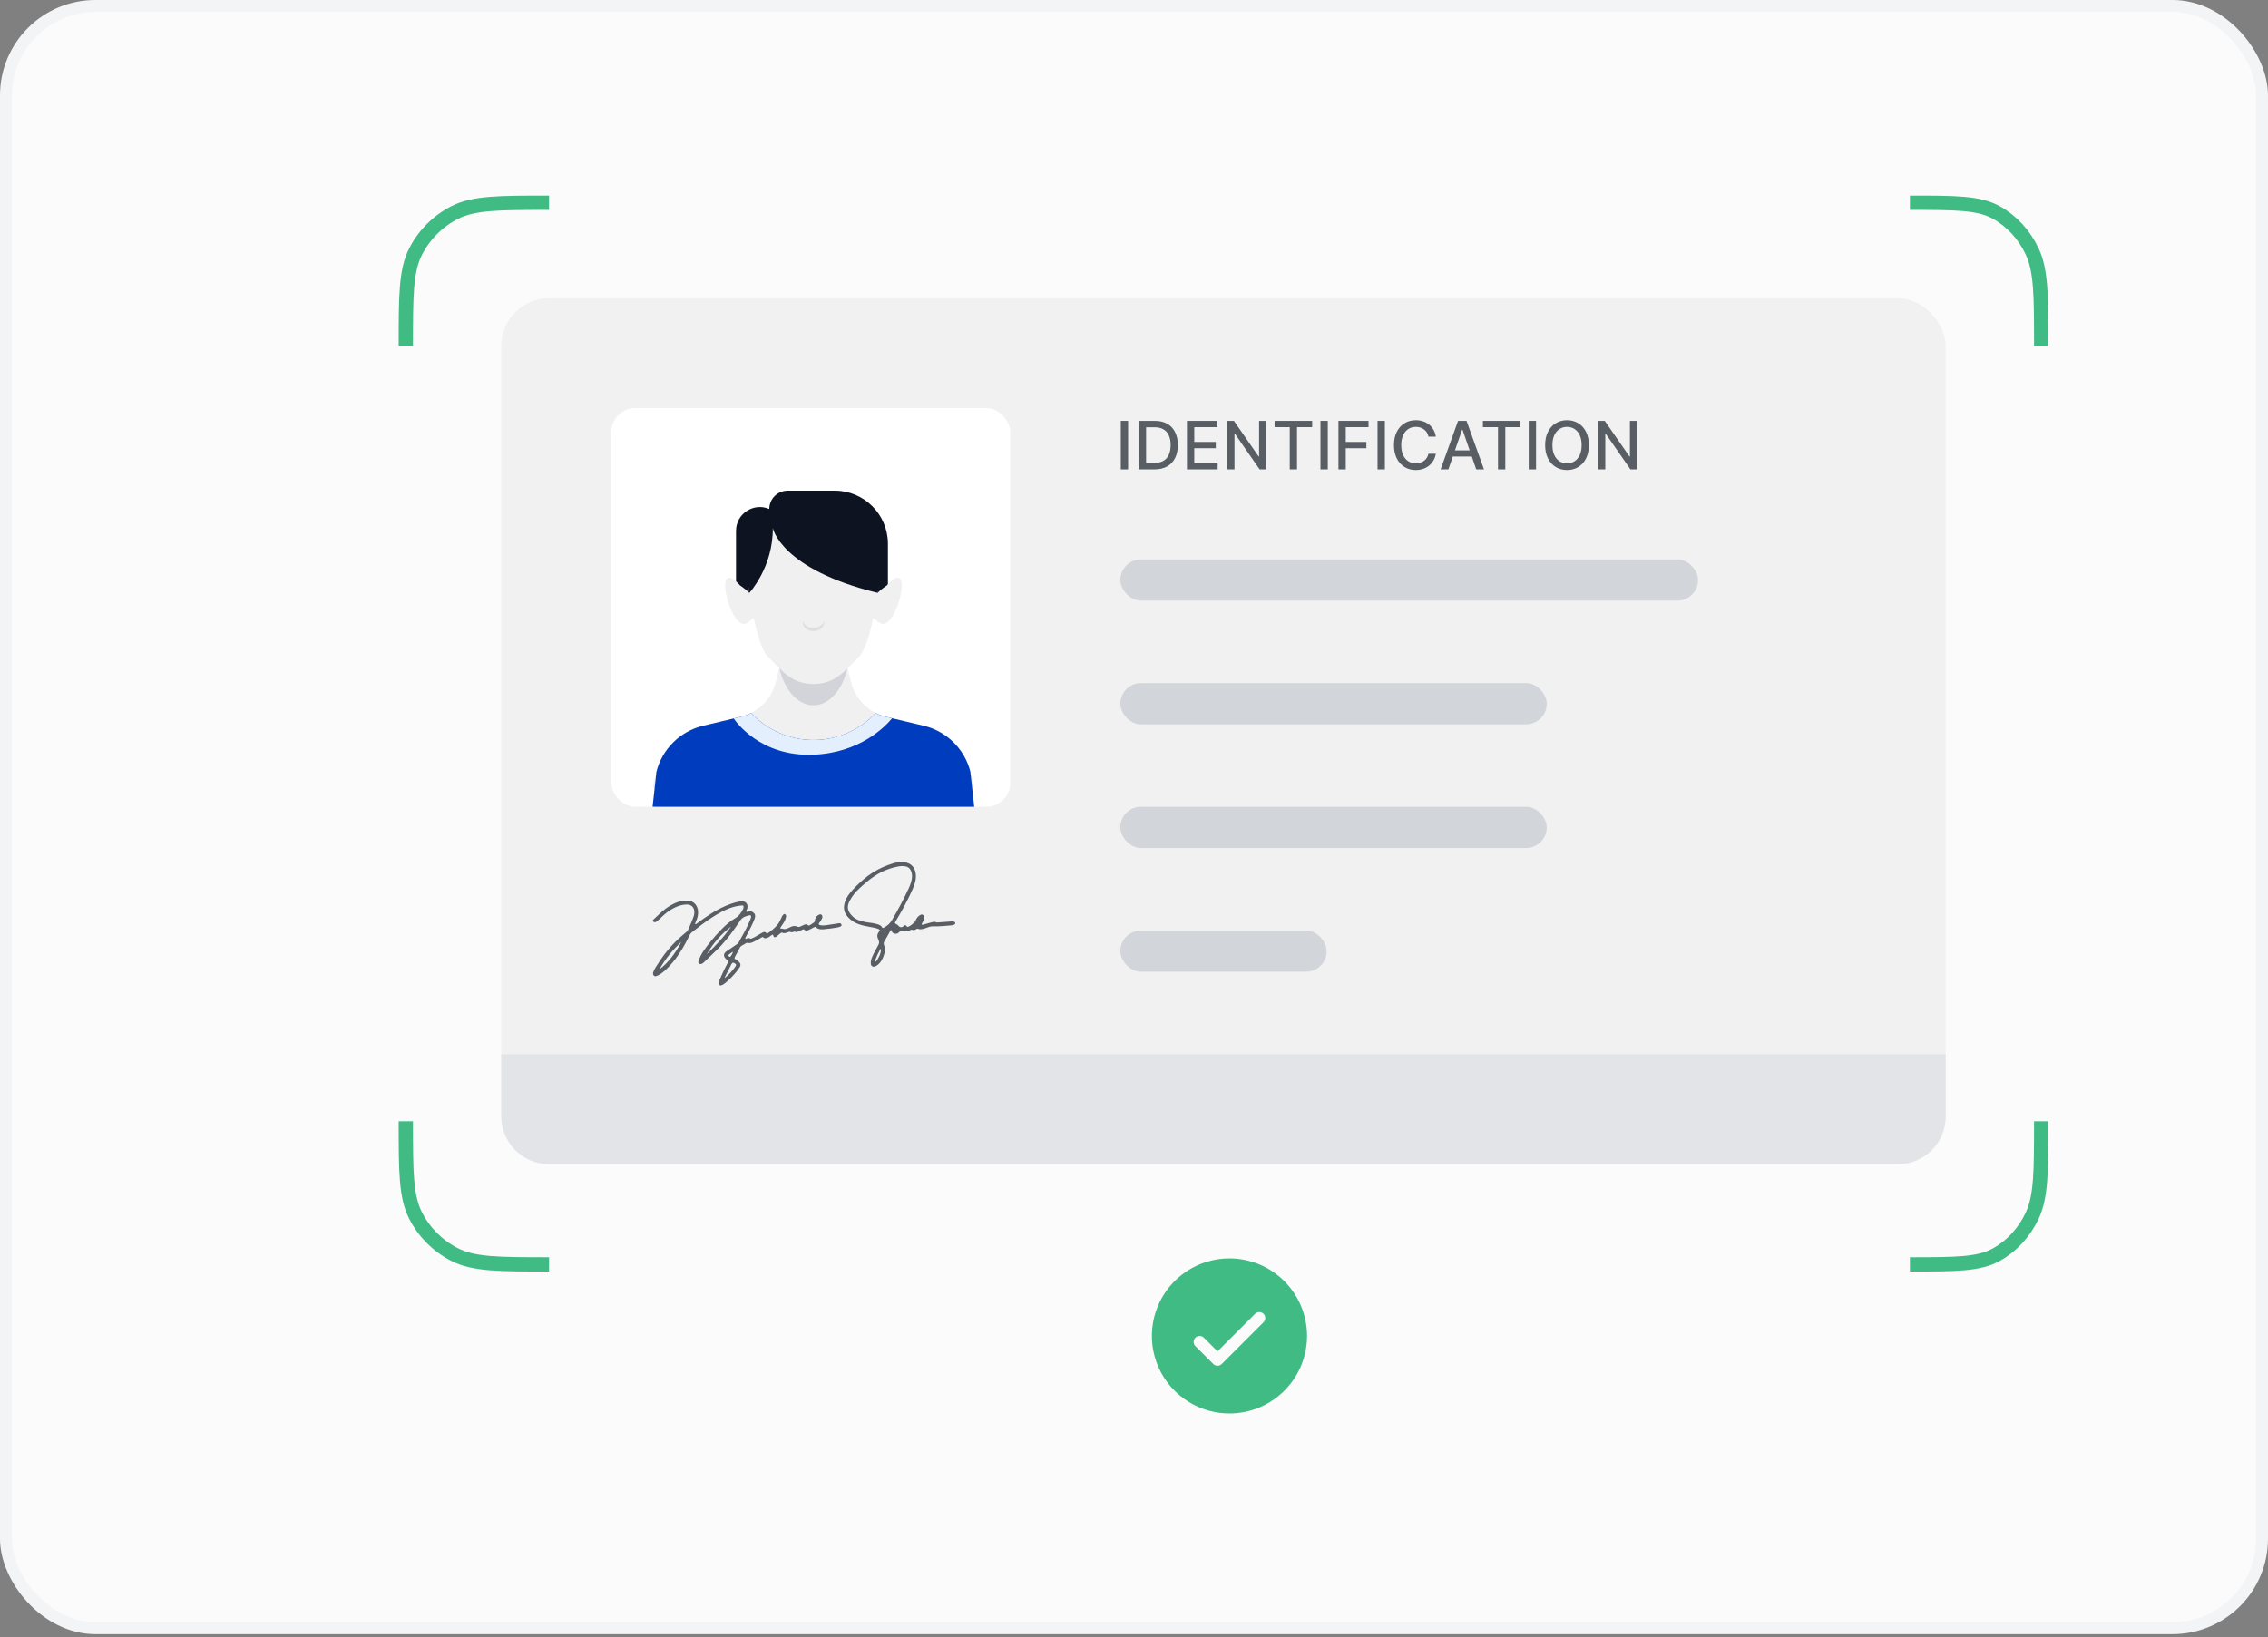 <svg width="259" height="187" viewBox="0 0 259 187" fill="none" xmlns="http://www.w3.org/2000/svg">
<rect x="0" y="0" width="259" height="187" fill="#808080" stroke="none"/>
<rect x="0.681" y="0.681" width="257.637" height="185.308" rx="10.219" fill="#FBFBFB" stroke="#F3F4F6" stroke-width="1.363"/>
<rect x="57.25" y="34.062" width="164.942" height="98.922" rx="5.45" fill="#F1F1F1"/>
<rect x="69.814" y="46.623" width="45.555" height="45.535" rx="2.725" fill="white"/>
<path d="M57.25 120.422H222.192V127.533C222.192 130.543 219.752 132.983 216.742 132.983H62.7C59.69 132.983 57.25 130.543 57.25 127.533V120.422Z" fill="#E2E4E7"/>
<path d="M186.959 48.076V53.618H186.191L183.374 49.553H183.322V53.618H182.486V48.076H183.26L186.08 52.145H186.131V48.076H186.959Z" fill="#585E64"/>
<path d="M181.446 50.847C181.446 51.438 181.337 51.947 181.121 52.373C180.904 52.797 180.608 53.123 180.231 53.352C179.855 53.58 179.429 53.693 178.951 53.693C178.471 53.693 178.042 53.58 177.665 53.352C177.29 53.123 176.994 52.796 176.778 52.37C176.561 51.944 176.453 51.437 176.453 50.847C176.453 50.255 176.561 49.747 176.778 49.323C176.994 48.898 177.29 48.571 177.665 48.344C178.042 48.115 178.471 48 178.951 48C179.429 48 179.855 48.115 180.231 48.344C180.608 48.571 180.904 48.898 181.121 49.323C181.337 49.747 181.446 50.255 181.446 50.847ZM180.618 50.847C180.618 50.396 180.545 50.016 180.398 49.708C180.254 49.397 180.056 49.163 179.803 49.004C179.552 48.843 179.268 48.763 178.951 48.763C178.631 48.763 178.346 48.843 178.096 49.004C177.845 49.163 177.646 49.397 177.5 49.708C177.356 50.016 177.284 50.396 177.284 50.847C177.284 51.298 177.356 51.678 177.5 51.989C177.646 52.297 177.845 52.532 178.096 52.692C178.346 52.851 178.631 52.93 178.951 52.93C179.268 52.93 179.552 52.851 179.803 52.692C180.056 52.532 180.254 52.297 180.398 51.989C180.545 51.678 180.618 51.298 180.618 50.847Z" fill="#585E64"/>
<path d="M175.414 48.076V53.618H174.578V48.076H175.414Z" fill="#585E64"/>
<path d="M169.342 48.795V48.076H173.631V48.795H171.902V53.618H171.068V48.795H169.342Z" fill="#585E64"/>
<path d="M165.401 53.618H164.514L166.508 48.076H167.474L169.468 53.618H168.581L167.014 49.083H166.971L165.401 53.618ZM165.55 51.448H168.429V52.151H165.55V51.448Z" fill="#585E64"/>
<path d="M163.969 49.878H163.125C163.092 49.698 163.032 49.539 162.943 49.402C162.855 49.265 162.747 49.148 162.619 49.053C162.491 48.957 162.347 48.885 162.188 48.836C162.032 48.787 161.865 48.763 161.688 48.763C161.369 48.763 161.083 48.843 160.83 49.004C160.579 49.164 160.381 49.4 160.235 49.71C160.09 50.02 160.018 50.399 160.018 50.847C160.018 51.298 160.09 51.678 160.235 51.989C160.381 52.299 160.58 52.533 160.833 52.692C161.085 52.851 161.369 52.93 161.685 52.93C161.86 52.93 162.026 52.907 162.183 52.86C162.342 52.811 162.485 52.74 162.613 52.646C162.741 52.552 162.85 52.438 162.938 52.303C163.028 52.165 163.09 52.008 163.125 51.832L163.969 51.834C163.924 52.107 163.836 52.358 163.707 52.587C163.578 52.814 163.413 53.011 163.211 53.177C163.011 53.341 162.782 53.468 162.524 53.558C162.266 53.648 161.985 53.693 161.68 53.693C161.2 53.693 160.772 53.58 160.397 53.352C160.022 53.123 159.726 52.796 159.51 52.37C159.295 51.944 159.188 51.437 159.188 50.847C159.188 50.255 159.296 49.747 159.512 49.323C159.729 48.898 160.025 48.571 160.4 48.344C160.775 48.115 161.202 48 161.68 48C161.974 48 162.248 48.042 162.502 48.127C162.759 48.21 162.989 48.333 163.192 48.495C163.396 48.656 163.565 48.852 163.698 49.085C163.832 49.316 163.922 49.58 163.969 49.878Z" fill="#585E64"/>
<path d="M158.149 48.076V53.618H157.312V48.076H158.149Z" fill="#585E64"/>
<path d="M152.846 53.618V48.076H156.282V48.796H153.682V50.484H156.036V51.202H153.682V53.618H152.846Z" fill="#585E64"/>
<path d="M151.629 48.076V53.618H150.793V48.076H151.629Z" fill="#585E64"/>
<path d="M145.557 48.795V48.076H149.846V48.795H148.117V53.618H147.283V48.795H145.557Z" fill="#585E64"/>
<path d="M144.612 48.076V53.618H143.843L141.026 49.553H140.975V53.618H140.139V48.076H140.913L143.732 52.145H143.784V48.076H144.612Z" fill="#585E64"/>
<path d="M135.547 53.618V48.076H139.021V48.795H136.383V50.484H138.84V51.201H136.383V52.898H139.054V53.618H135.547Z" fill="#585E64"/>
<path d="M131.841 53.618H130.047V48.076H131.898C132.441 48.076 132.907 48.187 133.297 48.408C133.686 48.629 133.985 48.945 134.192 49.358C134.402 49.77 134.506 50.263 134.506 50.839C134.506 51.416 134.401 51.912 134.19 52.327C133.981 52.742 133.677 53.061 133.281 53.285C132.884 53.507 132.404 53.618 131.841 53.618ZM130.883 52.887H131.795C132.217 52.887 132.568 52.808 132.848 52.649C133.127 52.488 133.336 52.257 133.475 51.953C133.614 51.648 133.684 51.277 133.684 50.839C133.684 50.404 133.614 50.035 133.475 49.732C133.338 49.429 133.134 49.199 132.861 49.042C132.589 48.885 132.25 48.806 131.846 48.806H130.883V52.887Z" fill="#585E64"/>
<path d="M128.828 48.076V53.618H127.992V48.076H128.828Z" fill="#585E64"/>
<rect x="127.938" y="63.898" width="65.977" height="4.711" rx="2.355" fill="#D2D6DB"/>
<rect x="127.938" y="78.029" width="48.697" height="4.711" rx="2.355" fill="#D2D6DB"/>
<rect x="127.938" y="92.16" width="48.697" height="4.711" rx="2.355" fill="#D2D6DB"/>
<rect x="127.938" y="106.291" width="23.563" height="4.711" rx="2.355" fill="#D2D6DB"/>
<path d="M87.852 58.145C87.852 56.988 88.791 56.048 89.95 56.048H95.326C98.678 56.048 101.398 58.767 101.398 62.118V68.634H88.612L87.852 58.145Z" fill="#0D1320"/>
<path d="M85.849 69.387H84.053V60.643C84.053 58.687 86.058 57.369 87.854 58.145C88.261 60.319 85.849 69.387 85.849 69.387Z" fill="#0D1320"/>
<path d="M96.789 76.318C96.225 78.797 94.695 80.573 92.898 80.573C91.102 80.573 89.569 78.79 89.004 76.312L89.437 74.628L89.569 74.125H96.225L96.719 76.049L96.764 76.222L96.789 76.318Z" fill="#D2D4DA"/>
<path d="M101.264 66.884C104.578 63.168 102.368 72.255 100.533 71.191C97.309 69.325 101.264 66.884 101.264 66.884Z" fill="#F0F0F0"/>
<path d="M111.253 89.866C109.531 91.649 108.395 91.403 106.137 90.651C101.621 90.651 101.934 91.211 97.857 91.403C94.094 91.403 93.755 91.403 93.341 91.403C91.285 91.403 89.177 91.862 87.262 91.403C84.593 90.765 82.559 91.271 80.291 89.866C78.472 88.741 75.999 91.396 74.523 89.866L74.963 88.135C75.627 85.534 77.677 83.514 80.291 82.889L80.58 82.822L83.784 82.055L84.66 81.847C85.029 81.757 85.382 81.632 85.716 81.472C85.995 81.337 86.261 81.18 86.511 81C86.781 80.808 87.034 80.59 87.262 80.35C87.874 79.705 88.327 78.91 88.558 78.015L88.898 76.694L88.988 76.338L88.994 76.309L89.43 74.626L89.559 74.123H96.215L96.712 76.046L96.757 76.22L96.783 76.316V76.338L96.879 76.697L97.219 78.015C97.537 79.24 98.271 80.289 99.269 81C99.814 81.395 100.44 81.687 101.117 81.847L101.925 82.039L105.486 82.889C108.1 83.514 110.15 85.534 110.814 88.135L111.253 89.866Z" fill="#F0F0F0"/>
<path d="M96.782 76.316C96.217 78.794 94.687 80.571 92.89 80.571C91.094 80.571 89.561 78.788 88.996 76.309L89.429 74.626L89.561 74.123H96.217L96.711 76.046L96.756 76.22L96.782 76.316Z" fill="#D2D4DA"/>
<path d="M84.525 66.884C81.211 63.168 83.421 72.255 85.256 71.191C88.48 69.325 84.525 66.884 84.525 66.884Z" fill="#F0F0F0"/>
<path d="M100.605 64.207C100.605 64.489 100.589 64.764 100.557 65.04C100.531 65.29 100.419 66.358 100.22 67.718C100.111 68.474 99.97 69.318 99.803 70.164C99.803 70.174 99.803 70.187 99.797 70.196C99.389 72.258 98.815 74.31 98.064 75.057C97.218 75.904 96.538 76.673 95.761 77.228C94.985 77.786 94.116 78.132 92.897 78.132C91.678 78.132 90.808 77.786 90.032 77.228C89.259 76.673 88.576 75.904 87.729 75.057C86.978 74.307 86.404 72.251 85.993 70.193C85.993 70.193 85.993 70.183 85.993 70.18C85.942 69.914 85.894 69.648 85.846 69.385C85.827 69.276 85.807 69.167 85.788 69.058C85.708 68.596 85.637 68.144 85.573 67.721C85.342 66.159 85.23 64.983 85.23 64.983C85.204 64.729 85.191 64.469 85.191 64.207C85.191 64.139 85.191 64.072 85.191 64.005C85.207 63.398 85.291 62.809 85.442 62.244C85.448 62.219 85.454 62.193 85.461 62.167C86.317 59.038 89.099 56.7 92.454 56.514C92.602 56.505 92.746 56.502 92.897 56.502C95.027 56.502 96.955 57.364 98.35 58.759C99.556 59.961 100.365 61.564 100.56 63.35C100.592 63.633 100.608 63.918 100.608 64.207H100.605Z" fill="#F0F0F0"/>
<path d="M94.104 71.136C94.104 71.668 93.561 72.098 92.891 72.098C92.221 72.098 91.682 71.668 91.682 71.136C91.682 71.072 91.688 71.007 91.707 70.95C91.813 71.392 92.304 71.726 92.891 71.726C93.478 71.726 93.972 71.392 94.078 70.95C94.097 71.011 94.104 71.072 94.104 71.136Z" fill="#DEDFE0"/>
<path d="M100.837 64.272C100.837 64.564 100.821 64.846 100.789 65.131C100.763 65.388 100.221 67.719 100.221 67.719C89.138 65.025 88.253 60.318 88.253 60.318C88.288 64.82 85.568 67.722 85.568 67.722C85.33 66.112 84.994 65.07 84.994 65.07C84.968 64.81 84.955 64.541 84.955 64.272C84.955 64.201 84.955 64.134 84.958 64.063C84.974 63.438 85.061 62.832 85.215 62.248C85.221 62.223 85.228 62.197 85.234 62.168C86.116 58.946 88.981 56.538 92.439 56.345C92.59 56.336 92.74 56.333 92.894 56.333C95.089 56.333 97.074 57.221 98.511 58.657C99.753 59.895 100.587 61.546 100.789 63.387C100.821 63.678 100.837 63.97 100.837 64.269V64.272Z" fill="#0D1320"/>
<path d="M111.255 92.162C103.881 92.162 100.102 92.162 92.89 92.162C85.679 92.162 79.794 92.159 74.525 92.159L74.965 88.157C75.629 85.553 77.679 83.533 80.293 82.908L83.793 82.074L84.662 81.866C85.054 81.773 85.432 81.635 85.785 81.459C87.562 83.35 90.087 84.534 92.89 84.534C95.694 84.534 98.219 83.35 99.996 81.459C100.349 81.632 100.724 81.773 101.118 81.866L101.879 82.049L105.488 82.908C108.102 83.533 110.152 85.553 110.813 88.157L111.255 92.162Z" fill="#003CBE"/>
<path d="M101.879 82.049C101.096 82.998 98.219 86.002 92.89 86.214C86.751 86.461 83.96 82.324 83.793 82.074L84.662 81.866C85.054 81.773 85.432 81.635 85.785 81.459C87.562 83.35 90.087 84.534 92.89 84.534C95.694 84.534 98.219 83.35 99.996 81.459C100.349 81.632 100.724 81.773 101.119 81.866L101.879 82.049Z" fill="#E4EFFD"/>
<g clip-path="url(#clip0_1003_189508)">
<path d="M103.151 98.435C103.453 98.529 103.768 98.57 104.034 98.783C104.345 99.032 104.506 99.359 104.567 99.75C104.669 100.394 104.475 100.985 104.228 101.553C103.66 102.858 102.968 104.093 102.245 105.309C102.185 105.409 102.161 105.479 102.304 105.537C102.43 105.587 102.544 105.674 102.637 105.786C102.781 105.958 103.031 105.957 103.188 105.79C103.328 105.64 103.406 105.633 103.526 105.792C103.608 105.902 103.675 105.897 103.784 105.839C104.022 105.713 104.235 105.547 104.425 105.358C104.528 105.255 104.574 105.092 104.651 104.959C104.763 104.767 104.913 104.616 105.105 104.513C105.329 104.393 105.547 104.532 105.527 104.798C105.511 105.018 105.442 105.226 105.327 105.416C105.293 105.472 105.234 105.537 105.271 105.603C105.313 105.68 105.389 105.632 105.45 105.616C105.803 105.52 106.156 105.424 106.508 105.325C106.633 105.29 106.755 105.276 106.874 105.343C106.941 105.381 107.014 105.379 107.086 105.373C107.558 105.34 108.03 105.305 108.502 105.27C108.71 105.254 108.922 105.216 109.097 105.386V105.499C109.001 105.639 108.86 105.682 108.707 105.699C107.961 105.78 107.214 105.829 106.462 105.82C106.184 105.817 105.92 105.961 105.651 106.042C105.386 106.123 105.12 106.21 104.842 106.099C104.751 106.063 104.681 106.108 104.606 106.151C104.468 106.23 104.327 106.299 104.164 106.214C104.084 106.172 104.014 106.221 103.943 106.254C103.782 106.329 103.618 106.329 103.44 106.327C103.155 106.324 102.839 106.279 102.605 106.546C102.424 106.754 101.921 106.689 101.824 106.355C101.813 106.316 101.821 106.254 101.769 106.246C101.709 106.236 101.694 106.3 101.671 106.341C101.44 106.744 101.209 107.148 100.982 107.555C100.916 107.674 100.905 107.808 100.952 107.938C101.125 108.416 101.05 108.87 100.862 109.326C100.722 109.666 100.535 109.963 100.261 110.2C100.147 110.298 100.018 110.364 99.88 110.406C99.647 110.476 99.466 110.336 99.444 110.074C99.424 109.837 99.475 109.612 99.564 109.395C99.771 108.892 100.044 108.425 100.299 107.949C100.391 107.779 100.432 107.616 100.342 107.433C100.32 107.389 100.319 107.333 100.296 107.29C100.108 106.945 100.185 106.642 100.425 106.361C100.524 106.245 100.451 106.189 100.348 106.139C100.033 105.986 99.694 105.949 99.357 105.886C98.555 105.734 97.743 105.591 97.093 105.011C96.476 104.461 96.262 103.956 96.443 103.192C96.546 102.754 96.78 102.372 97.053 102.028C97.517 101.442 98.058 100.937 98.616 100.451C99.279 99.875 100.015 99.421 100.805 99.063C101.212 98.879 101.631 98.731 102.055 98.601C102.295 98.527 102.553 98.524 102.791 98.435H103.152H103.151ZM103.019 98.935C102.948 98.939 102.845 98.935 102.745 98.951C101.731 99.117 100.787 99.484 99.913 100.047C99.267 100.464 98.692 100.977 98.124 101.5C97.692 101.896 97.33 102.353 97.046 102.877C96.684 103.544 96.758 104.023 97.266 104.577C97.719 105.071 98.3 105.228 98.909 105.34C99.357 105.422 99.816 105.439 100.251 105.591C100.445 105.658 100.64 105.729 100.741 105.944C100.773 106.011 100.824 106.018 100.892 105.986C101.313 105.788 101.638 105.491 101.868 105.095C102.556 103.916 103.205 102.715 103.777 101.469C103.945 101.104 104.08 100.731 104.138 100.33C104.183 100.017 104.138 99.706 104.009 99.428C103.819 99.017 103.448 98.935 103.02 98.935L103.019 98.935ZM100.614 108.497C100.613 108.478 100.636 108.419 100.58 108.408C100.534 108.399 100.516 108.452 100.495 108.49C100.282 108.875 100.093 109.272 99.939 109.687C99.92 109.74 99.891 109.806 99.948 109.839C100.003 109.869 100.05 109.815 100.082 109.771C100.361 109.401 100.566 108.996 100.614 108.496L100.614 108.497Z" fill="#585E64"/>
<path d="M78.421 102.876C79.067 102.835 79.566 103.278 79.683 103.875C79.758 104.254 79.72 104.639 79.577 105.004C79.522 105.144 79.465 105.281 79.407 105.419C79.387 105.467 79.362 105.519 79.404 105.559C79.449 105.603 79.494 105.559 79.531 105.53C80.065 105.125 80.613 104.741 81.175 104.38C81.924 103.899 82.71 103.505 83.546 103.218C83.859 103.11 84.176 103.025 84.501 102.969C84.615 102.95 84.727 102.94 84.841 102.955C85.344 103.023 85.44 103.498 85.315 103.837C85.311 103.848 85.303 103.859 85.299 103.87C85.276 103.957 85.184 104.045 85.249 104.129C85.311 104.212 85.388 104.107 85.461 104.095C85.727 104.049 85.962 104.135 86.13 104.335C86.28 104.514 86.252 104.749 86.171 104.963C85.935 105.583 85.627 106.166 85.316 106.746C85.254 106.861 85.196 106.978 85.137 107.095C85.115 107.139 85.086 107.188 85.128 107.234C85.164 107.275 85.208 107.249 85.243 107.227C85.377 107.143 85.51 107.13 85.653 107.208C85.734 107.252 85.816 107.21 85.895 107.178C86.283 107.021 86.622 106.768 86.991 106.573C87.171 106.479 87.343 106.371 87.52 106.587C87.573 106.65 87.653 106.623 87.719 106.577C88.141 106.285 88.543 105.96 88.854 105.544C89.043 105.29 89.159 104.976 89.305 104.688C89.345 104.609 89.386 104.533 89.454 104.479C89.517 104.429 89.582 104.372 89.664 104.434C89.736 104.488 89.78 104.556 89.77 104.658C89.745 104.928 89.643 105.167 89.504 105.39C89.395 105.563 89.277 105.73 89.163 105.899C89.135 105.94 89.097 105.98 89.122 106.034C89.153 106.101 89.211 106.083 89.264 106.075C89.282 106.072 89.303 106.065 89.318 106.071C89.695 106.234 90.011 106.014 90.326 105.87C90.597 105.746 90.844 105.75 91.101 105.868C91.173 105.901 91.237 105.907 91.308 105.874C91.489 105.791 91.669 105.705 91.853 105.633C91.984 105.581 92.119 105.549 92.242 105.666C92.319 105.739 92.409 105.733 92.493 105.681C92.641 105.587 92.788 105.489 92.934 105.392C93.009 105.341 93.039 105.269 93.052 105.173C93.09 104.893 93.212 104.661 93.459 104.522C93.585 104.451 93.736 104.397 93.843 104.518C93.951 104.642 93.932 104.82 93.852 104.96C93.767 105.11 93.692 105.267 93.575 105.399C93.444 105.547 93.476 105.637 93.665 105.681C93.897 105.734 94.129 105.723 94.362 105.686C94.853 105.608 95.343 105.533 95.835 105.461C95.964 105.442 96.061 105.508 96.099 105.637C96.138 105.77 96.025 105.81 95.944 105.853C95.875 105.888 95.796 105.904 95.72 105.919C95.16 106.034 94.594 106.101 94.027 106.152C93.725 106.179 93.428 106.153 93.18 105.929C93.085 105.843 92.986 105.9 92.897 105.954C92.693 106.075 92.482 106.179 92.263 106.267C92.118 106.325 91.987 106.346 91.869 106.209C91.807 106.136 91.734 106.149 91.655 106.185C91.502 106.257 91.344 106.318 91.191 106.39C91.063 106.45 90.941 106.505 90.798 106.43C90.731 106.395 90.655 106.431 90.587 106.455C90.47 106.496 90.355 106.51 90.237 106.456C90.131 106.407 90.038 106.476 89.942 106.505C89.742 106.566 89.549 106.654 89.333 106.548C89.235 106.5 89.152 106.586 89.076 106.648C88.936 106.765 88.799 106.888 88.653 106.999C88.496 107.119 88.363 107.081 88.312 106.888C88.271 106.729 88.214 106.743 88.115 106.822C87.939 106.964 87.76 107.102 87.537 107.155C87.407 107.185 87.276 107.218 87.176 107.08C87.122 107.005 87.059 107.038 87 107.071C86.746 107.213 86.498 107.367 86.238 107.496C85.965 107.633 85.694 107.793 85.367 107.707C85.282 107.685 85.204 107.739 85.13 107.781C84.977 107.867 84.827 107.96 84.674 108.045C84.542 108.119 84.49 108.259 84.421 108.381C84.248 108.689 84.088 109.005 83.921 109.318C83.851 109.45 83.865 109.541 84.016 109.592C84.187 109.649 84.315 109.771 84.428 109.914C84.602 110.135 84.605 110.276 84.455 110.508C84.106 111.048 83.675 111.51 83.215 111.944C82.988 112.158 82.759 112.371 82.482 112.517C82.252 112.639 82.075 112.534 82.097 112.265C82.119 111.992 82.253 111.752 82.359 111.508C82.59 110.982 82.843 110.468 83.118 109.966C83.197 109.822 83.189 109.721 83.036 109.648C82.994 109.627 82.957 109.591 82.921 109.558C82.579 109.24 82.6 108.914 82.983 108.651C83.379 108.379 83.779 108.114 84.176 107.842C84.367 107.712 84.438 107.485 84.547 107.294C84.966 106.563 85.368 105.819 85.687 105.032C85.706 104.985 85.725 104.939 85.741 104.891C85.832 104.618 85.753 104.496 85.491 104.572C85.154 104.67 84.802 104.766 84.579 105.093C84.054 105.865 83.522 106.634 82.928 107.351C82.591 107.758 82.242 108.155 81.856 108.514C81.354 108.981 80.865 109.463 80.37 109.938C80.285 110.019 80.19 110.084 80.077 110.117C79.959 110.151 79.869 110.111 79.789 110.017C79.716 109.933 79.738 109.86 79.771 109.761C80.066 108.879 80.641 108.193 81.197 107.493C81.562 107.034 81.96 106.605 82.365 106.187C82.847 105.687 83.374 105.233 83.967 104.885C84.391 104.637 84.642 104.26 84.859 103.836C84.878 103.797 84.894 103.754 84.901 103.712C84.946 103.446 84.887 103.416 84.635 103.439C84.195 103.479 83.773 103.582 83.358 103.732C82.646 103.99 81.992 104.371 81.351 104.777C80.528 105.297 79.766 105.908 78.995 106.507C78.823 106.641 78.746 106.842 78.652 107.029C78.21 107.901 77.739 108.757 77.145 109.526C76.646 110.17 76.115 110.787 75.443 111.245C75.292 111.348 75.136 111.44 74.96 111.492C74.847 111.526 74.749 111.536 74.663 111.437C74.575 111.335 74.544 111.221 74.589 111.088C74.659 110.88 74.752 110.682 74.87 110.5C75.271 109.883 75.668 109.262 76.131 108.691C76.66 108.038 77.237 107.438 77.87 106.895C78.04 106.748 78.207 106.596 78.384 106.457C78.541 106.334 78.611 106.15 78.688 105.978C78.866 105.581 79.028 105.175 79.186 104.768C79.284 104.514 79.322 104.242 79.271 103.972C79.193 103.567 78.88 103.323 78.436 103.323C77.923 103.323 77.446 103.479 76.984 103.707C76.383 104.002 75.879 104.431 75.403 104.905C75.26 105.047 75.101 105.172 74.941 105.294C74.819 105.386 74.641 105.349 74.556 105.229C74.516 105.171 74.538 105.123 74.583 105.081C75.204 104.502 75.795 103.883 76.529 103.455C77.105 103.119 77.707 102.866 78.421 102.875V102.876ZM75.296 110.735C76.394 109.918 77.166 108.811 77.815 107.596C76.808 108.493 75.978 109.548 75.296 110.735ZM83.48 105.85C82.355 106.693 81.451 107.752 80.72 108.978C81.729 108.023 82.685 107.017 83.48 105.85ZM82.761 111.659L82.801 111.693C83.239 111.307 83.657 110.901 83.985 110.401C84.098 110.229 84.094 110.164 83.934 110.057C83.737 109.924 83.631 109.939 83.538 110.119C83.384 110.416 83.233 110.715 83.082 111.014C82.974 111.229 82.867 111.444 82.76 111.659L82.761 111.659ZM83.699 108.774C83.688 108.759 83.678 108.745 83.667 108.731C83.517 108.838 83.362 108.937 83.219 109.054C83.147 109.113 83.181 109.188 83.244 109.244C83.312 109.305 83.387 109.334 83.443 109.242C83.537 109.091 83.637 108.943 83.699 108.773V108.774Z" fill="#585E64"/>
</g>
<path d="M46.346 39.514C46.346 33.791 46.346 30.929 47.46 28.743C48.44 26.82 50.004 25.257 51.928 24.277C54.115 23.164 56.978 23.164 62.704 23.164" stroke="#41BB84" stroke-width="1.635"/>
<path d="M46.346 128.081C46.346 133.805 46.346 136.666 47.46 138.852C48.44 140.775 50.004 142.339 51.928 143.318C54.115 144.432 56.978 144.432 62.704 144.432" stroke="#41BB84" stroke-width="1.635"/>
<path d="M233.1 39.514C233.1 33.791 233.1 30.929 232.078 28.743C231.18 26.82 229.746 25.257 227.983 24.277C225.978 23.164 223.354 23.164 218.105 23.164" stroke="#41BB84" stroke-width="1.635"/>
<path d="M233.1 128.081C233.1 133.805 233.1 136.666 232.078 138.852C231.18 140.775 229.746 142.339 227.983 143.318C225.978 144.432 223.354 144.432 218.105 144.432" stroke="#41BB84" stroke-width="1.635"/>
<path d="M140.402 143.749C138.649 143.749 136.936 144.268 135.479 145.241C134.022 146.214 132.886 147.598 132.215 149.216C131.545 150.834 131.369 152.615 131.711 154.333C132.053 156.051 132.897 157.629 134.136 158.868C135.375 160.106 136.954 160.95 138.673 161.292C140.392 161.633 142.173 161.458 143.792 160.788C145.411 160.117 146.795 158.982 147.769 157.526C148.742 156.069 149.262 154.357 149.262 152.605C149.26 150.257 148.325 148.006 146.664 146.345C145.003 144.685 142.751 143.751 140.402 143.749ZM144.292 151.043L139.521 155.812C139.457 155.876 139.382 155.926 139.299 155.96C139.217 155.994 139.128 156.012 139.038 156.012C138.949 156.012 138.86 155.994 138.777 155.96C138.695 155.926 138.619 155.876 138.556 155.812L136.511 153.768C136.384 153.641 136.312 153.467 136.312 153.286C136.312 153.106 136.384 152.932 136.511 152.804C136.639 152.677 136.813 152.605 136.994 152.605C137.175 152.605 137.348 152.677 137.476 152.804L139.038 154.367L143.327 150.079C143.391 150.016 143.466 149.966 143.548 149.932C143.631 149.897 143.72 149.88 143.809 149.88C143.899 149.88 143.988 149.897 144.07 149.932C144.153 149.966 144.228 150.016 144.292 150.079C144.355 150.143 144.405 150.218 144.439 150.3C144.474 150.383 144.491 150.472 144.491 150.561C144.491 150.651 144.474 150.739 144.439 150.822C144.405 150.905 144.355 150.98 144.292 151.043Z" fill="#41BB84"/>
<defs>
<clipPath id="clip0_1003_189508">
<rect width="34.559" height="14.132" fill="white" transform="translate(74.529 98.441)"/>
</clipPath>
</defs>
</svg>
